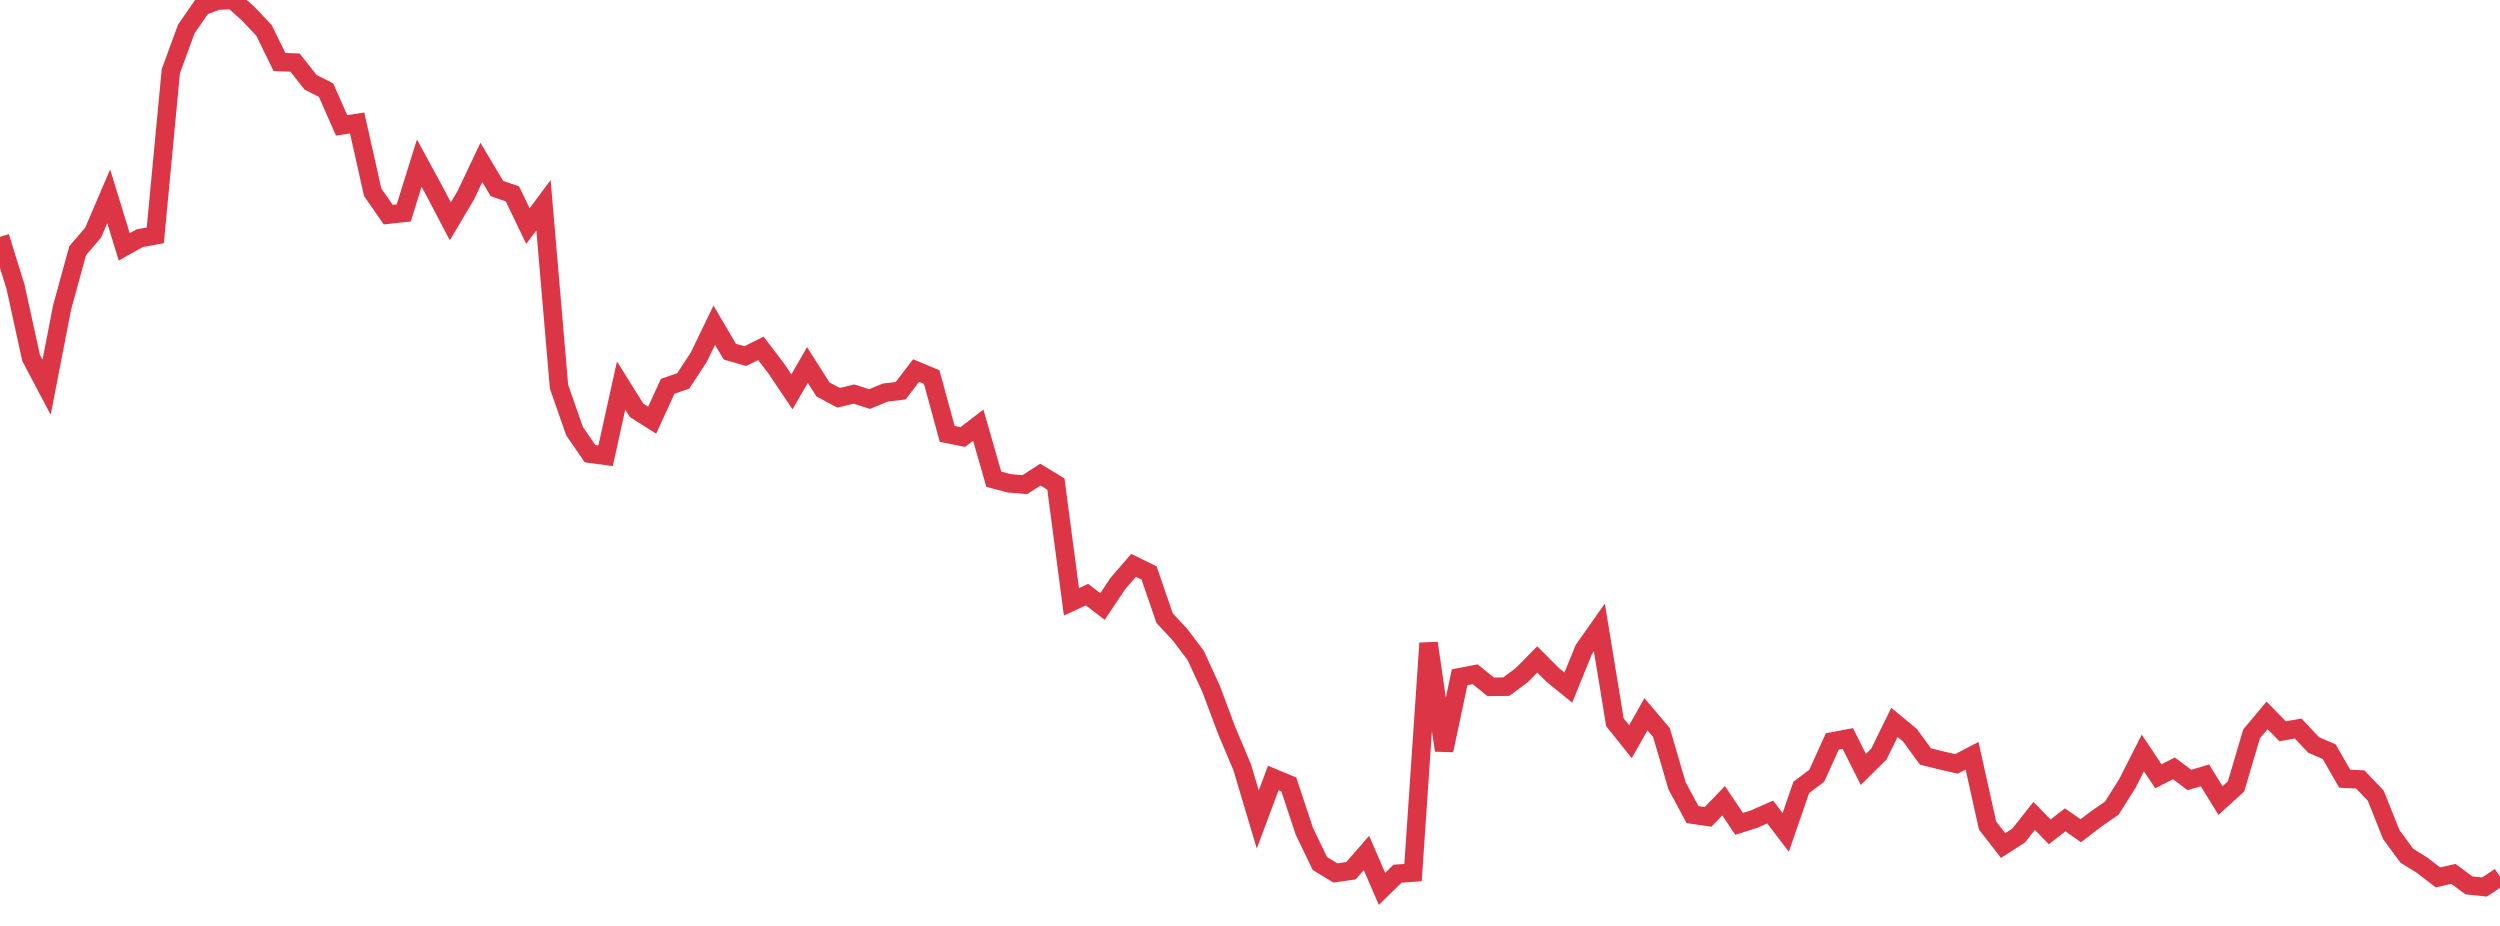 <?xml version="1.0" standalone="no"?>
<!DOCTYPE svg PUBLIC "-//W3C//DTD SVG 1.1//EN" "http://www.w3.org/Graphics/SVG/1.1/DTD/svg11.dtd">
<svg width="135" height="50" viewBox="0 0 135 50" preserveAspectRatio="none" class="sparkline" xmlns="http://www.w3.org/2000/svg"
xmlns:xlink="http://www.w3.org/1999/xlink"><path  class="sparkline--line" d="M 0 12.79 L 0 12.79 L 0.839 15.49 L 1.677 19.32 L 2.516 20.91 L 3.354 16.6 L 4.193 13.54 L 5.031 12.56 L 5.87 10.6 L 6.708 13.33 L 7.547 12.86 L 8.385 12.71 L 9.224 3.85 L 10.062 1.56 L 10.901 0.35 L 11.739 0.03 L 12.578 0 L 13.416 0.75 L 14.255 1.64 L 15.093 3.35 L 15.932 3.38 L 16.77 4.44 L 17.609 4.87 L 18.447 6.77 L 19.286 6.64 L 20.124 10.38 L 20.963 11.59 L 21.801 11.5 L 22.64 8.81 L 23.478 10.35 L 24.317 11.95 L 25.155 10.54 L 25.994 8.77 L 26.832 10.18 L 27.671 10.47 L 28.509 12.21 L 29.348 11.08 L 30.186 20.88 L 31.025 23.28 L 31.863 24.5 L 32.702 24.61 L 33.54 20.82 L 34.379 22.16 L 35.217 22.69 L 36.056 20.86 L 36.894 20.57 L 37.733 19.29 L 38.571 17.56 L 39.41 18.99 L 40.248 19.23 L 41.087 18.81 L 41.925 19.91 L 42.764 21.16 L 43.602 19.71 L 44.441 21.03 L 45.28 21.48 L 46.118 21.28 L 46.957 21.55 L 47.795 21.2 L 48.634 21.1 L 49.472 20.01 L 50.311 20.36 L 51.149 23.43 L 51.988 23.6 L 52.826 22.96 L 53.665 25.88 L 54.503 26.1 L 55.342 26.17 L 56.18 25.63 L 57.019 26.14 L 57.857 32.5 L 58.696 32.11 L 59.534 32.75 L 60.373 31.5 L 61.211 30.53 L 62.05 30.94 L 62.888 33.38 L 63.727 34.28 L 64.565 35.39 L 65.404 37.21 L 66.242 39.45 L 67.081 41.44 L 67.919 44.25 L 68.758 42.01 L 69.596 42.36 L 70.435 44.89 L 71.273 46.63 L 72.112 47.14 L 72.95 47.02 L 73.789 46.06 L 74.627 48 L 75.466 47.18 L 76.304 47.12 L 77.143 34.73 L 77.981 40.52 L 78.82 36.57 L 79.658 36.41 L 80.497 37.09 L 81.335 37.08 L 82.174 36.46 L 83.012 35.61 L 83.851 36.45 L 84.689 37.13 L 85.528 35.07 L 86.366 33.88 L 87.205 39 L 88.043 40.05 L 88.882 38.57 L 89.72 39.56 L 90.559 42.43 L 91.398 43.99 L 92.236 44.11 L 93.075 43.24 L 93.913 44.49 L 94.752 44.22 L 95.59 43.85 L 96.429 44.95 L 97.267 42.52 L 98.106 41.89 L 98.944 40.04 L 99.783 39.88 L 100.621 41.55 L 101.46 40.72 L 102.298 39.01 L 103.137 39.7 L 103.975 40.85 L 104.814 41.06 L 105.652 41.25 L 106.491 40.81 L 107.329 44.58 L 108.168 45.66 L 109.006 45.12 L 109.845 44.06 L 110.683 44.92 L 111.522 44.27 L 112.36 44.86 L 113.199 44.22 L 114.037 43.64 L 114.876 42.31 L 115.714 40.66 L 116.553 41.92 L 117.391 41.49 L 118.23 42.12 L 119.068 41.87 L 119.907 43.23 L 120.745 42.47 L 121.584 39.63 L 122.422 38.63 L 123.261 39.49 L 124.099 39.34 L 124.938 40.23 L 125.776 40.59 L 126.615 42.05 L 127.453 42.09 L 128.292 42.97 L 129.13 45.07 L 129.969 46.21 L 130.807 46.73 L 131.646 47.38 L 132.484 47.19 L 133.323 47.81 L 134.161 47.9 L 135 47.34" fill="none" stroke-width="1" stroke="#dc3545"></path></svg>